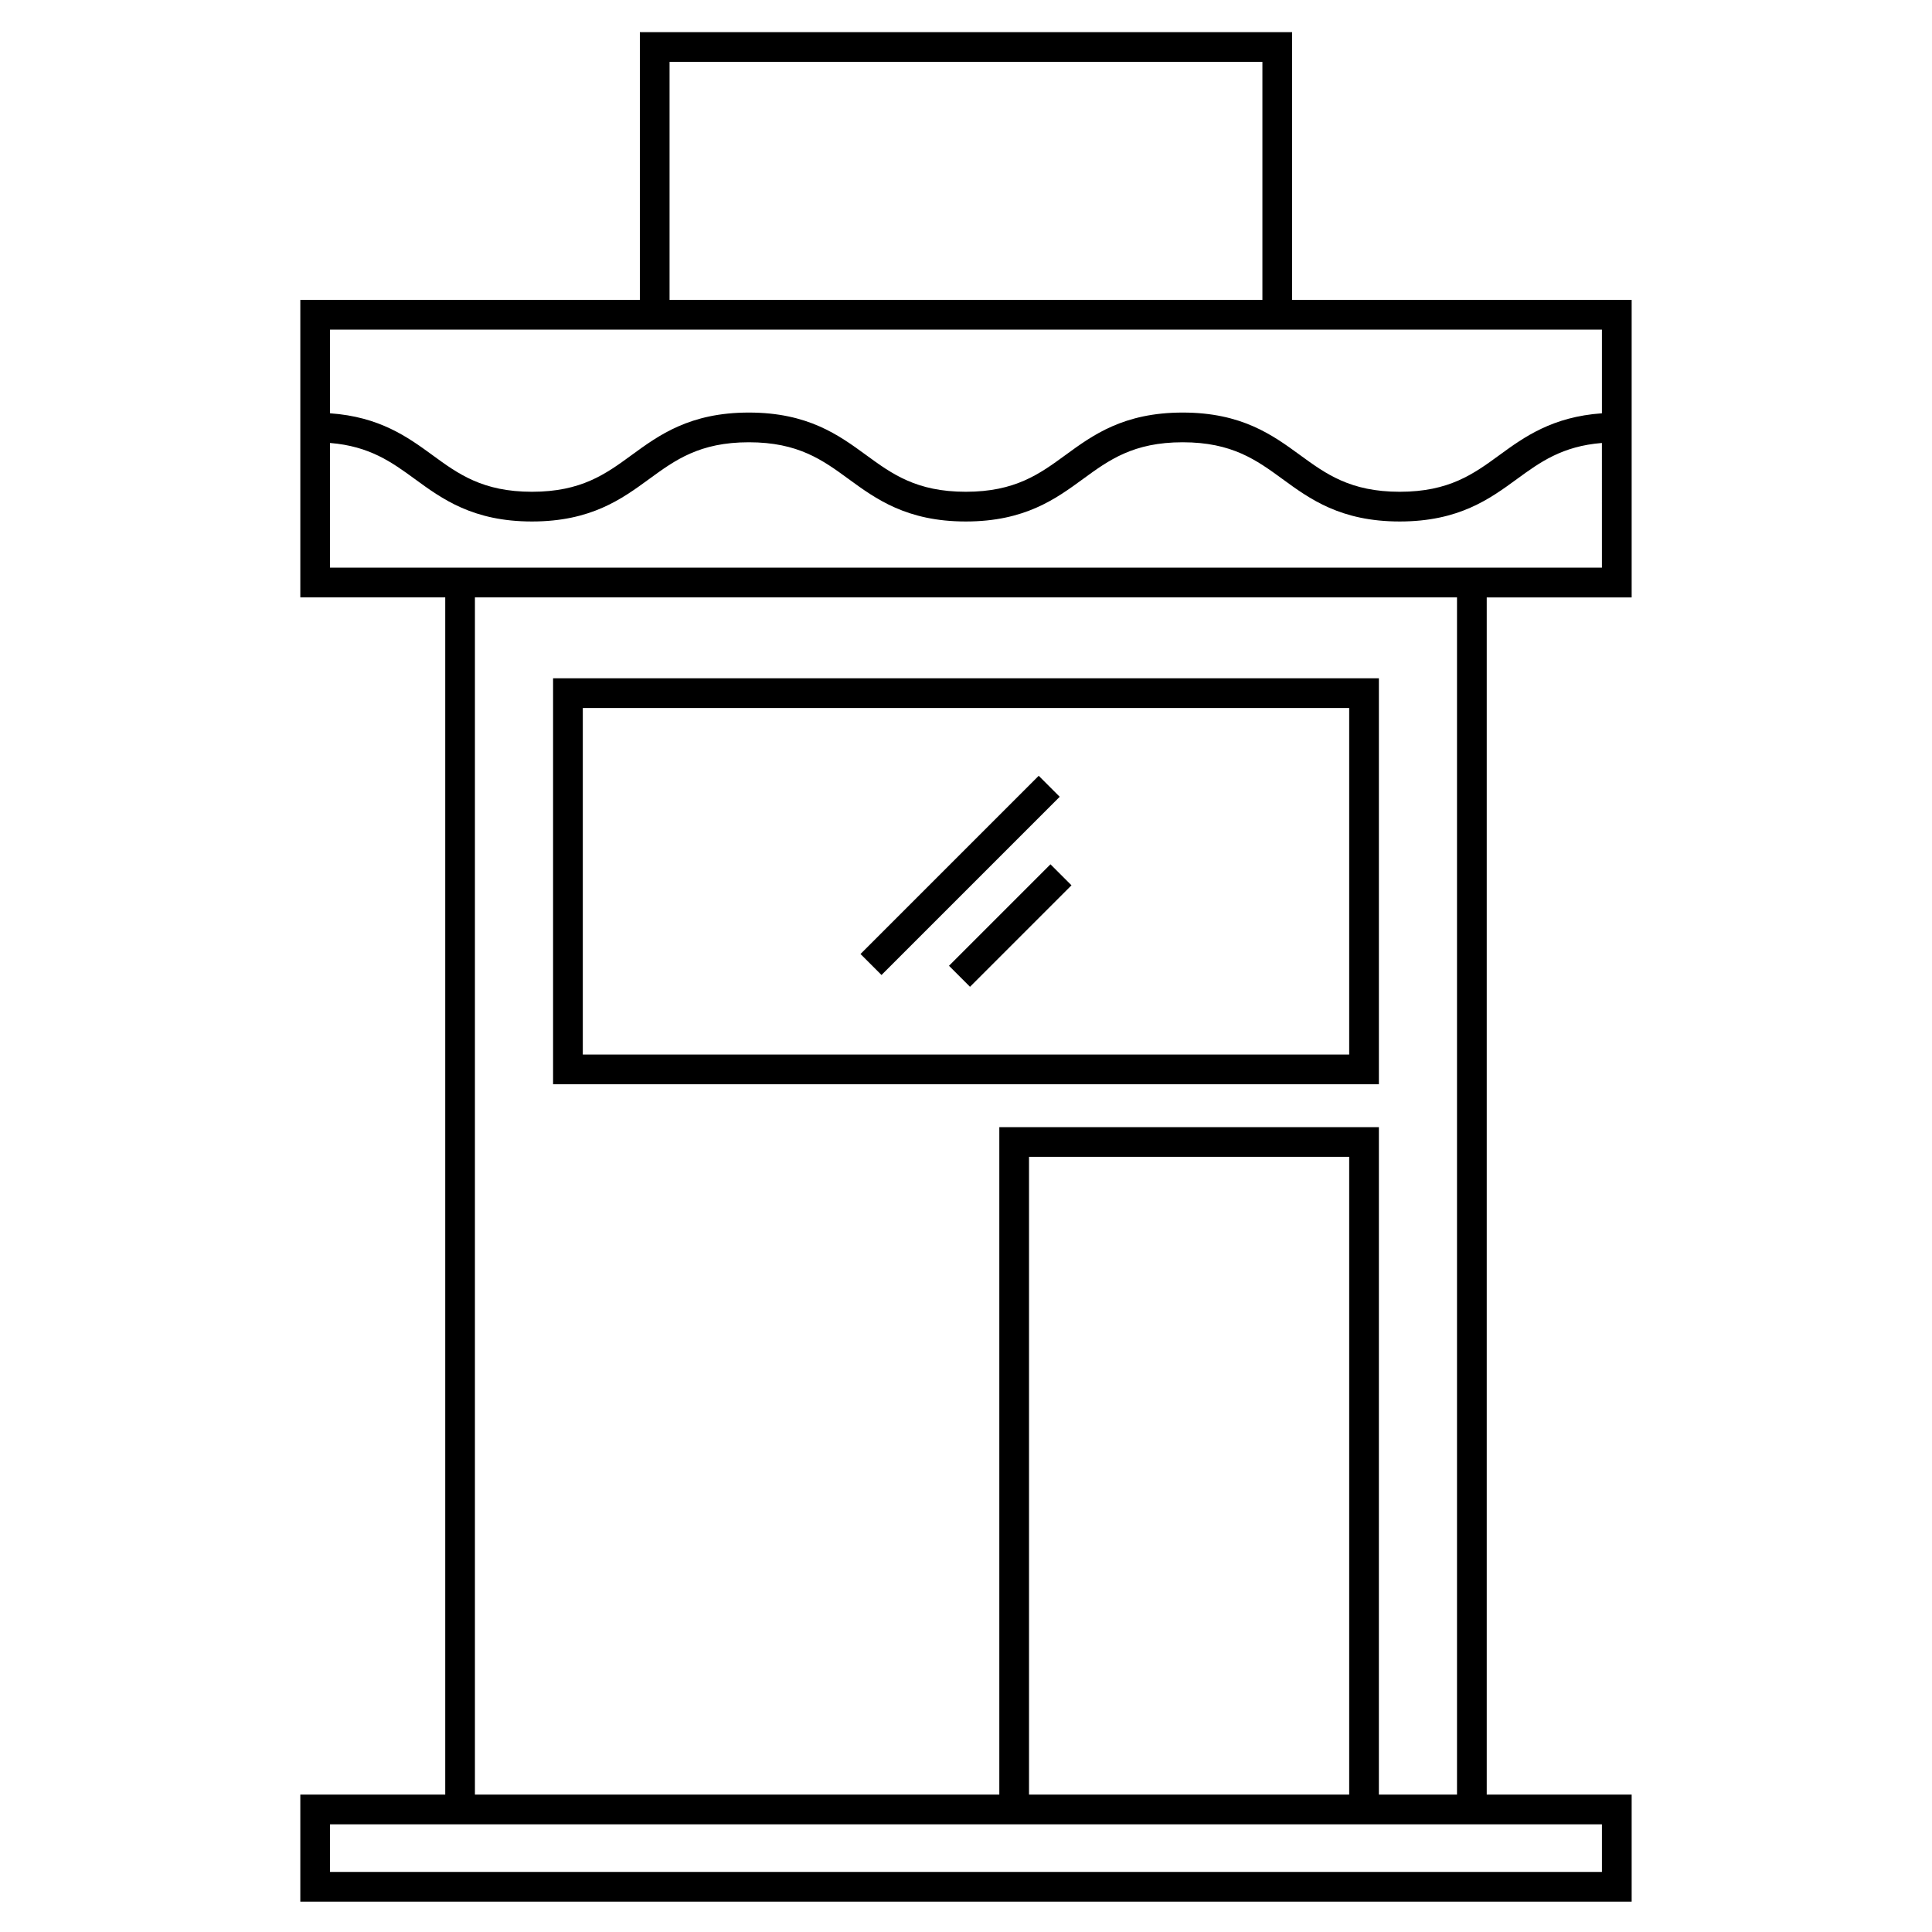 <?xml version="1.0" encoding="UTF-8"?>
<!-- Uploaded to: ICON Repo, www.svgrepo.com, Generator: ICON Repo Mixer Tools -->
<svg fill="#000000" width="800px" height="800px" version="1.1" viewBox="144 144 512 512" xmlns="http://www.w3.org/2000/svg">
 <g>
  <path d="m486.42 152.52h-172.85v70.957h-89.984v78.832h38.406v317.28h-38.406v28.371h352.82v-28.371h-38.406v-317.27h38.406v-78.836h-89.988zm-164.98 7.871h157.11v63.086h-157.11zm247.09 467.07v12.625h-337.07v-12.625zm-159.7-184.76v176.88l-138.97 0.004v-317.28h260.26v317.28h-20.703l0.004-176.88zm92.719 7.875v169.01h-84.848v-169.01zm66.98-156.14h-30.531v-0.004h-276.01v0.004h-30.531v-33.047c10.496 0.855 16.352 5.082 22.473 9.551 7.223 5.273 15.402 11.258 31.051 11.258 15.656 0 23.84-5.984 31.062-11.258 6.859-5.008 13.328-9.734 26.414-9.734 13.09 0 19.57 4.727 26.422 9.734 7.223 5.273 15.414 11.258 31.066 11.258 15.648 0 23.836-5.984 31.059-11.258 6.859-5.008 13.328-9.734 26.418-9.734 13.098 0 19.574 4.727 26.441 9.734 7.227 5.281 15.418 11.258 31.078 11.258 15.66 0 23.852-5.977 31.078-11.258 6.129-4.477 11.992-8.703 22.504-9.551zm0-63.09v22.18c-13.109 0.922-20.562 6.254-27.148 11.062-6.863 5.008-13.34 9.734-26.434 9.734s-19.57-4.727-26.434-9.734c-7.227-5.273-15.418-11.258-31.086-11.258-15.656 0-23.84 5.984-31.062 11.258-6.859 5.008-13.328 9.734-26.414 9.734-13.09 0-19.57-4.727-26.422-9.734-7.223-5.273-15.414-11.258-31.066-11.258-15.648 0-23.836 5.984-31.059 11.258-6.859 5.008-13.328 9.734-26.418 9.734-13.078 0-19.559-4.727-26.406-9.734-6.582-4.809-14.023-10.145-27.117-11.062v-22.18z"/>
  <path d="m509.43 323.75h-218.86v107.59h218.85v-107.59zm-7.871 99.715h-203.11v-91.84h203.1v91.84z"/>
  <path d="m419.27 349.59 5.566 5.566-47.23 47.23-5.566-5.566z"/>
  <path d="m401.06 405.51-5.566-5.566 26.895-26.895 5.566 5.566z"/>
 </g>
</svg>